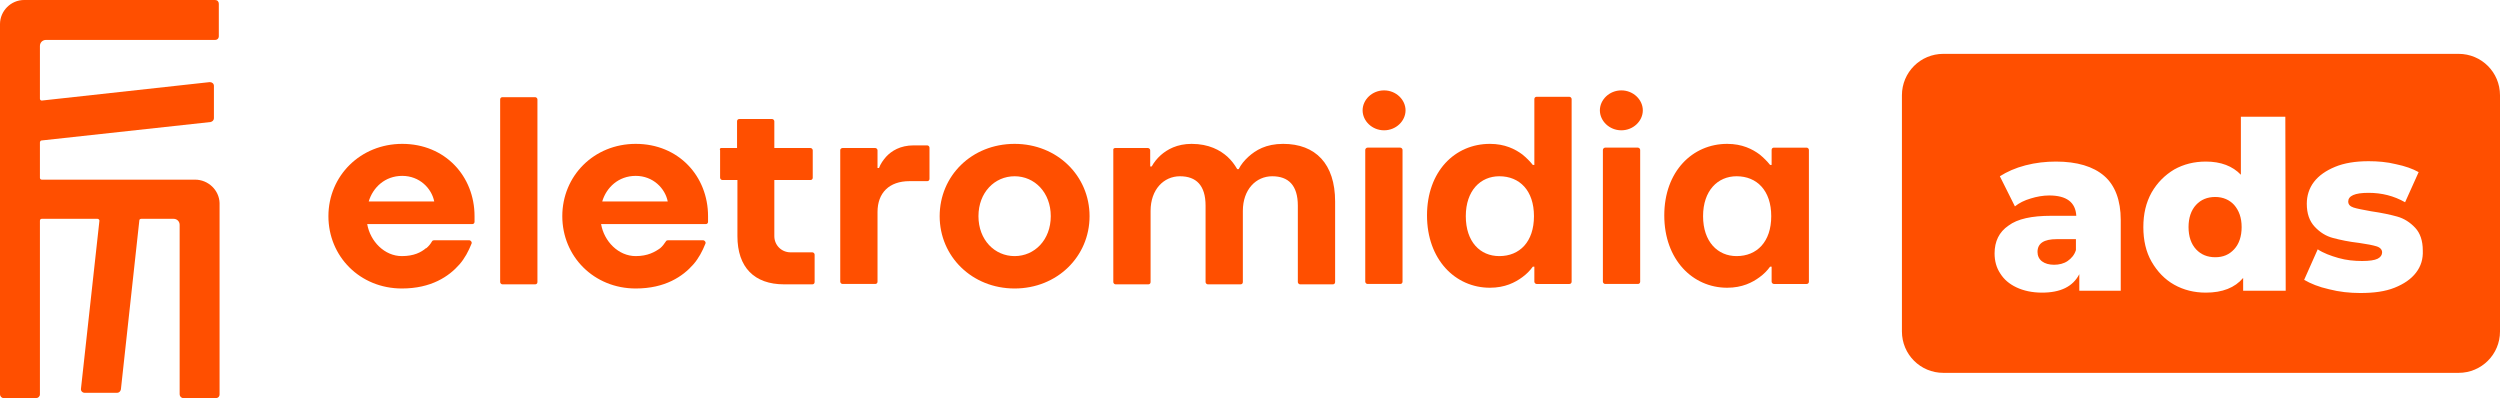 <?xml version="1.0" encoding="UTF-8"?>
<svg id="Camada_2" data-name="Camada 2" xmlns="http://www.w3.org/2000/svg" viewBox="0 0 663.8 105.7">
  <defs>
    <style>
      .cls-1 {
        fill: #ff4f00;
        stroke-width: 0px;
      }
    </style>
  </defs>
  <g id="Camada_1-2" data-name="Camada 1">
    <g>
      <g>
        <path class="cls-1" d="m51.8,47.7H11.1c-.3,0-.5-.2-.5-.5v-9.4c0-.2.2-.5.4-.5l44.9-4.9c.5-.1.9-.5.9-1v-8.6c0-.6-.5-1-1.1-1l-44.6,4.9c-.3,0-.5-.2-.5-.5v-14c0-.9.7-1.6,1.6-1.6h44.9c.6,0,1-.4,1-1V1c0-.6-.4-1-1-1H6.4C2.9,0,0,2.9,0,6.4v98.3c0,.5.4,1,1,1h8.6c.5,0,1-.4,1-1v-46.1c0-.3.2-.5.5-.5h14.8c.3,0,.5.3.5.5l-4.9,44.6c-.1.6.4,1.1,1,1.1h8.6c.5,0,.9-.4,1-.9l4.9-44.9c0-.2.2-.4.5-.4h8.6c.9,0,1.6.7,1.6,1.6v45c0,.5.4,1,1,1h8.6c.6,0,1-.4,1-1v-50.8c-.1-3.4-3-6.2-6.5-6.2h0Z"/>
        <g>
          <path class="cls-1" d="m106.8,38.2c11.4,0,19.2,8.6,19.2,19.2v1.5c0,.4-.3.6-.6.6h-27.9c.8,4.6,4.6,8.5,9.2,8.5,3.2,0,5.1-1,6.4-2.1h.1c.6-.5,1.1-1.1,1.5-1.8.1-.2.3-.3.5-.3h9.4c.4,0,.8.5.6.9-.8,2-1.8,3.9-3.2,5.5-2.8,3.2-7.5,6.4-15.3,6.4-11.1,0-19.5-8.5-19.5-19.2s8.5-19.2,19.6-19.2h0Zm8.5,15.3c-.7-3.5-3.9-6.8-8.5-6.8s-7.8,3.1-8.9,6.8h17.4Z"/>
          <path class="cls-1" d="m133.4,25.8h8.7c.3,0,.6.3.6.6v48.5c0,.4-.3.6-.6.6h-8.7c-.3,0-.6-.3-.6-.6V26.4c0-.4.3-.6.6-.6Z"/>
          <path class="cls-1" d="m168.8,38.2c11.4,0,19.2,8.6,19.2,19.2v1.5c0,.4-.3.6-.6.6h-27.8c.8,4.6,4.6,8.5,9.2,8.5,3.2,0,5.1-1.1,6.5-2.1.6-.5,1.1-1.2,1.5-1.8.1-.2.3-.3.5-.3h9.4c.4,0,.8.5.6.9-.8,2-1.8,3.9-3.2,5.5-2.8,3.2-7.5,6.4-15.3,6.4-11.1,0-19.5-8.5-19.5-19.2s8.4-19.2,19.5-19.2h0Zm8.5,15.3c-.7-3.5-3.9-6.8-8.5-6.8s-7.8,3.1-8.9,6.8h17.4Z"/>
          <path class="cls-1" d="m191.7,39.3h4v-7.1c0-.4.3-.6.6-.6h8.7c.3,0,.6.3.6.6v7.1h9.6c.3,0,.6.3.6.6v7.3c0,.4-.3.6-.6.6h-9.6v14.9c0,2.4,1.9,4.3,4.3,4.3h5.8c.3,0,.6.3.6.6v7.3c0,.4-.3.6-.6.6h-7.5c-7.9,0-12.4-4.5-12.4-12.8v-14.9h-4c-.3,0-.6-.3-.6-.6v-7.3c-.2-.4.1-.7.5-.6h0Z"/>
          <path class="cls-1" d="m223.7,39.3h8.7c.3,0,.6.3.6.6v4.7h.4c.4-1.1,1.1-2.1,1.9-3,1.4-1.5,3.7-3,7.3-3h3.6c.3,0,.6.3.6.6v8.3c0,.4-.3.6-.6.6h-4.7c-5.4,0-8.5,3.1-8.5,8.2v18.5c0,.4-.3.6-.6.6h-8.7c-.3,0-.6-.3-.6-.6v-35c0-.2.3-.5.6-.5h0Z"/>
          <path class="cls-1" d="m269.4,38.2c11.3,0,19.9,8.5,19.9,19.2s-8.6,19.2-19.9,19.2-19.9-8.5-19.9-19.2,8.5-19.2,19.9-19.2Zm0,29.8c5.3,0,9.6-4.3,9.6-10.6s-4.3-10.6-9.6-10.6-9.6,4.3-9.6,10.6,4.3,10.6,9.6,10.6Z"/>
          <path class="cls-1" d="m296.1,39.3h8.7c.3,0,.6.3.6.6v4.3h.4c.6-1.1,1.4-2.1,2.4-3,1.7-1.5,4.3-3,8.2-3,4.6,0,7.6,1.7,9.5,3.4,1.1,1,1.9,2.1,2.6,3.3h.4c.6-1.2,1.5-2.3,2.6-3.3,1.9-1.7,4.6-3.4,9.2-3.4,8.6,0,13.8,5.3,13.8,15.3v21.4c0,.4-.3.6-.6.6h-8.7c-.3,0-.6-.3-.6-.6v-20.3c0-5.4-2.5-7.8-6.8-7.8s-7.8,3.5-7.8,9.2v18.9c0,.4-.3.6-.6.6h-8.7c-.3,0-.6-.3-.6-.6v-20.3c0-5.4-2.5-7.8-6.8-7.8s-7.8,3.5-7.8,9.2v18.9c0,.4-.3.6-.6.6h-8.7c-.3,0-.6-.3-.6-.6v-35c-.1-.4.2-.6.5-.6h0Z"/>
          <path class="cls-1" d="m367.5,24c3.2,0,5.7,2.5,5.7,5.3s-2.5,5.3-5.7,5.3-5.7-2.5-5.7-5.3,2.5-5.3,5.7-5.3Zm-4.4,15.2h8.7c.3,0,.6.3.6.6v35c0,.4-.3.6-.6.6h-8.7c-.3,0-.6-.3-.6-.6v-35c0-.3.3-.6.6-.6Z"/>
          <path class="cls-1" d="m395.6,38.2c4,0,6.7,1.4,8.6,2.8,1.1.9,2,1.8,2.8,2.8h.4v-17.5c0-.4.3-.6.6-.6h8.7c.3,0,.6.3.6.6v48.5c0,.4-.3.6-.6.6h-8.7c-.3,0-.6-.3-.6-.6v-4h-.4c-.8,1.1-1.7,2-2.8,2.8-1.9,1.4-4.6,2.8-8.6,2.8-9.2,0-16.7-7.5-16.7-19.2s7.4-19,16.7-19h0Zm2.5,29.8c5.4,0,9.2-3.8,9.2-10.6s-3.8-10.6-9.2-10.6c-5,0-8.9,3.8-8.9,10.6s3.8,10.6,8.9,10.6Z"/>
          <path class="cls-1" d="m430.5,24c3.2,0,5.7,2.5,5.7,5.3s-2.5,5.3-5.7,5.3-5.7-2.5-5.7-5.3,2.5-5.3,5.7-5.3Zm-4.3,15.2h8.7c.3,0,.6.3.6.6v35c0,.4-.3.6-.6.6h-8.7c-.3,0-.6-.3-.6-.6v-35c0-.3.3-.6.6-.6Z"/>
          <path class="cls-1" d="m458.6,38.2c4,0,6.7,1.4,8.6,2.8,1.1.9,2,1.8,2.8,2.8h.4v-4c0-.4.3-.6.6-.6h8.7c.3,0,.6.3.6.6v35c0,.4-.3.6-.6.6h-8.7c-.3,0-.6-.3-.6-.6v-4h-.4c-.8,1.1-1.7,2-2.8,2.8-1.9,1.4-4.6,2.8-8.6,2.8-9.2,0-16.7-7.5-16.7-19.2s7.5-19,16.7-19h0Zm2.5,29.8c5.4,0,9.2-3.8,9.2-10.6s-3.8-10.6-9.2-10.6c-5,0-8.9,3.8-8.9,10.6s3.9,10.6,8.9,10.6Z"/>
        </g>
      </g>
      <g>
        <path class="cls-1" d="m588.2,52.3c-2.1,0-3.8.7-5.1,2.1s-2,3.4-2,5.9.7,4.5,2,5.9,3,2.1,5.1,2.1,3.7-.7,5-2.1,2-3.4,2-5.9-.7-4.4-2-5.9c-1.2-1.3-2.9-2.1-5-2.1h0Z"/>
        <path class="cls-1" d="m541,66.9c0,1,.4,1.9,1.2,2.5s1.9.9,3.2.9,2.6-.3,3.6-1,1.8-1.6,2.2-2.9v-2.9h-5.1c-3.4,0-5.1,1.1-5.1,3.4h0Z"/>
        <path class="cls-1" d="m652.8,14.3h-136.8c-6.1,0-11,4.9-11,11v62.7c0,6.1,4.9,11,11,11h136.8c6.1,0,11-4.9,11-11V25.3c0-6.1-4.9-11-11-11Zm-89.7,62.9h-11v-4.4c-1.7,3.3-5,4.9-9.9,4.9-2.6,0-4.9-.5-6.8-1.4s-3.3-2.1-4.3-3.7c-1-1.5-1.5-3.3-1.5-5.3,0-3.2,1.2-5.7,3.7-7.4,2.4-1.8,6.2-2.6,11.3-2.6h6.7c-.2-3.6-2.6-5.4-7.2-5.4-1.6,0-3.3.3-4.9.8-1.7.5-3.1,1.2-4.2,2.1l-4-8c1.9-1.2,4.1-2.2,6.8-2.9,2.7-.7,5.4-1,8.1-1,5.6,0,9.9,1.3,12.8,3.8s4.4,6.5,4.4,11.7v18.8h0Zm43.8,0h-11.3v-3.4c-2.2,2.6-5.5,3.9-9.9,3.9-3.1,0-5.9-.7-8.4-2.1s-4.5-3.5-6-6.1-2.2-5.7-2.2-9.2.7-6.5,2.2-9.2c1.5-2.6,3.5-4.6,6-6.1,2.5-1.4,5.3-2.1,8.4-2.1,4,0,7.1,1.2,9.3,3.5v-15.4h11.8l.1,46.2h0Zm34.6-4.8c-1.3,1.7-3.2,3-5.7,4s-5.5,1.4-9.1,1.4c-2.8,0-5.6-.3-8.3-1-2.7-.6-4.9-1.5-6.6-2.5l3.6-8.1c1.5,1,3.4,1.7,5.5,2.3s4.2.8,6.3.8c1.9,0,3.3-.2,4.1-.6.8-.4,1.2-1,1.2-1.7s-.5-1.3-1.5-1.6c-1-.3-2.5-.6-4.6-.9-2.7-.3-5-.8-6.9-1.3s-3.5-1.5-4.9-3-2.1-3.5-2.1-6.1c0-2.1.6-4.1,1.9-5.8s3.2-3,5.6-4,5.4-1.5,8.9-1.5c2.4,0,4.9.2,7.3.8,2.4.5,4.4,1.2,6,2.1l-3.6,8c-3-1.7-6.2-2.5-9.7-2.5-1.9,0-3.2.2-4.1.6s-1.3,1-1.3,1.7c0,.8.5,1.3,1.4,1.6.9.3,2.5.6,4.7,1,2.8.4,5.1.9,6.9,1.4s3.4,1.5,4.8,3c1.3,1.4,2,3.4,2,6,.1,2.3-.5,4.2-1.8,5.9h0Z"/>
      </g>
    </g>
  </g>
</svg>